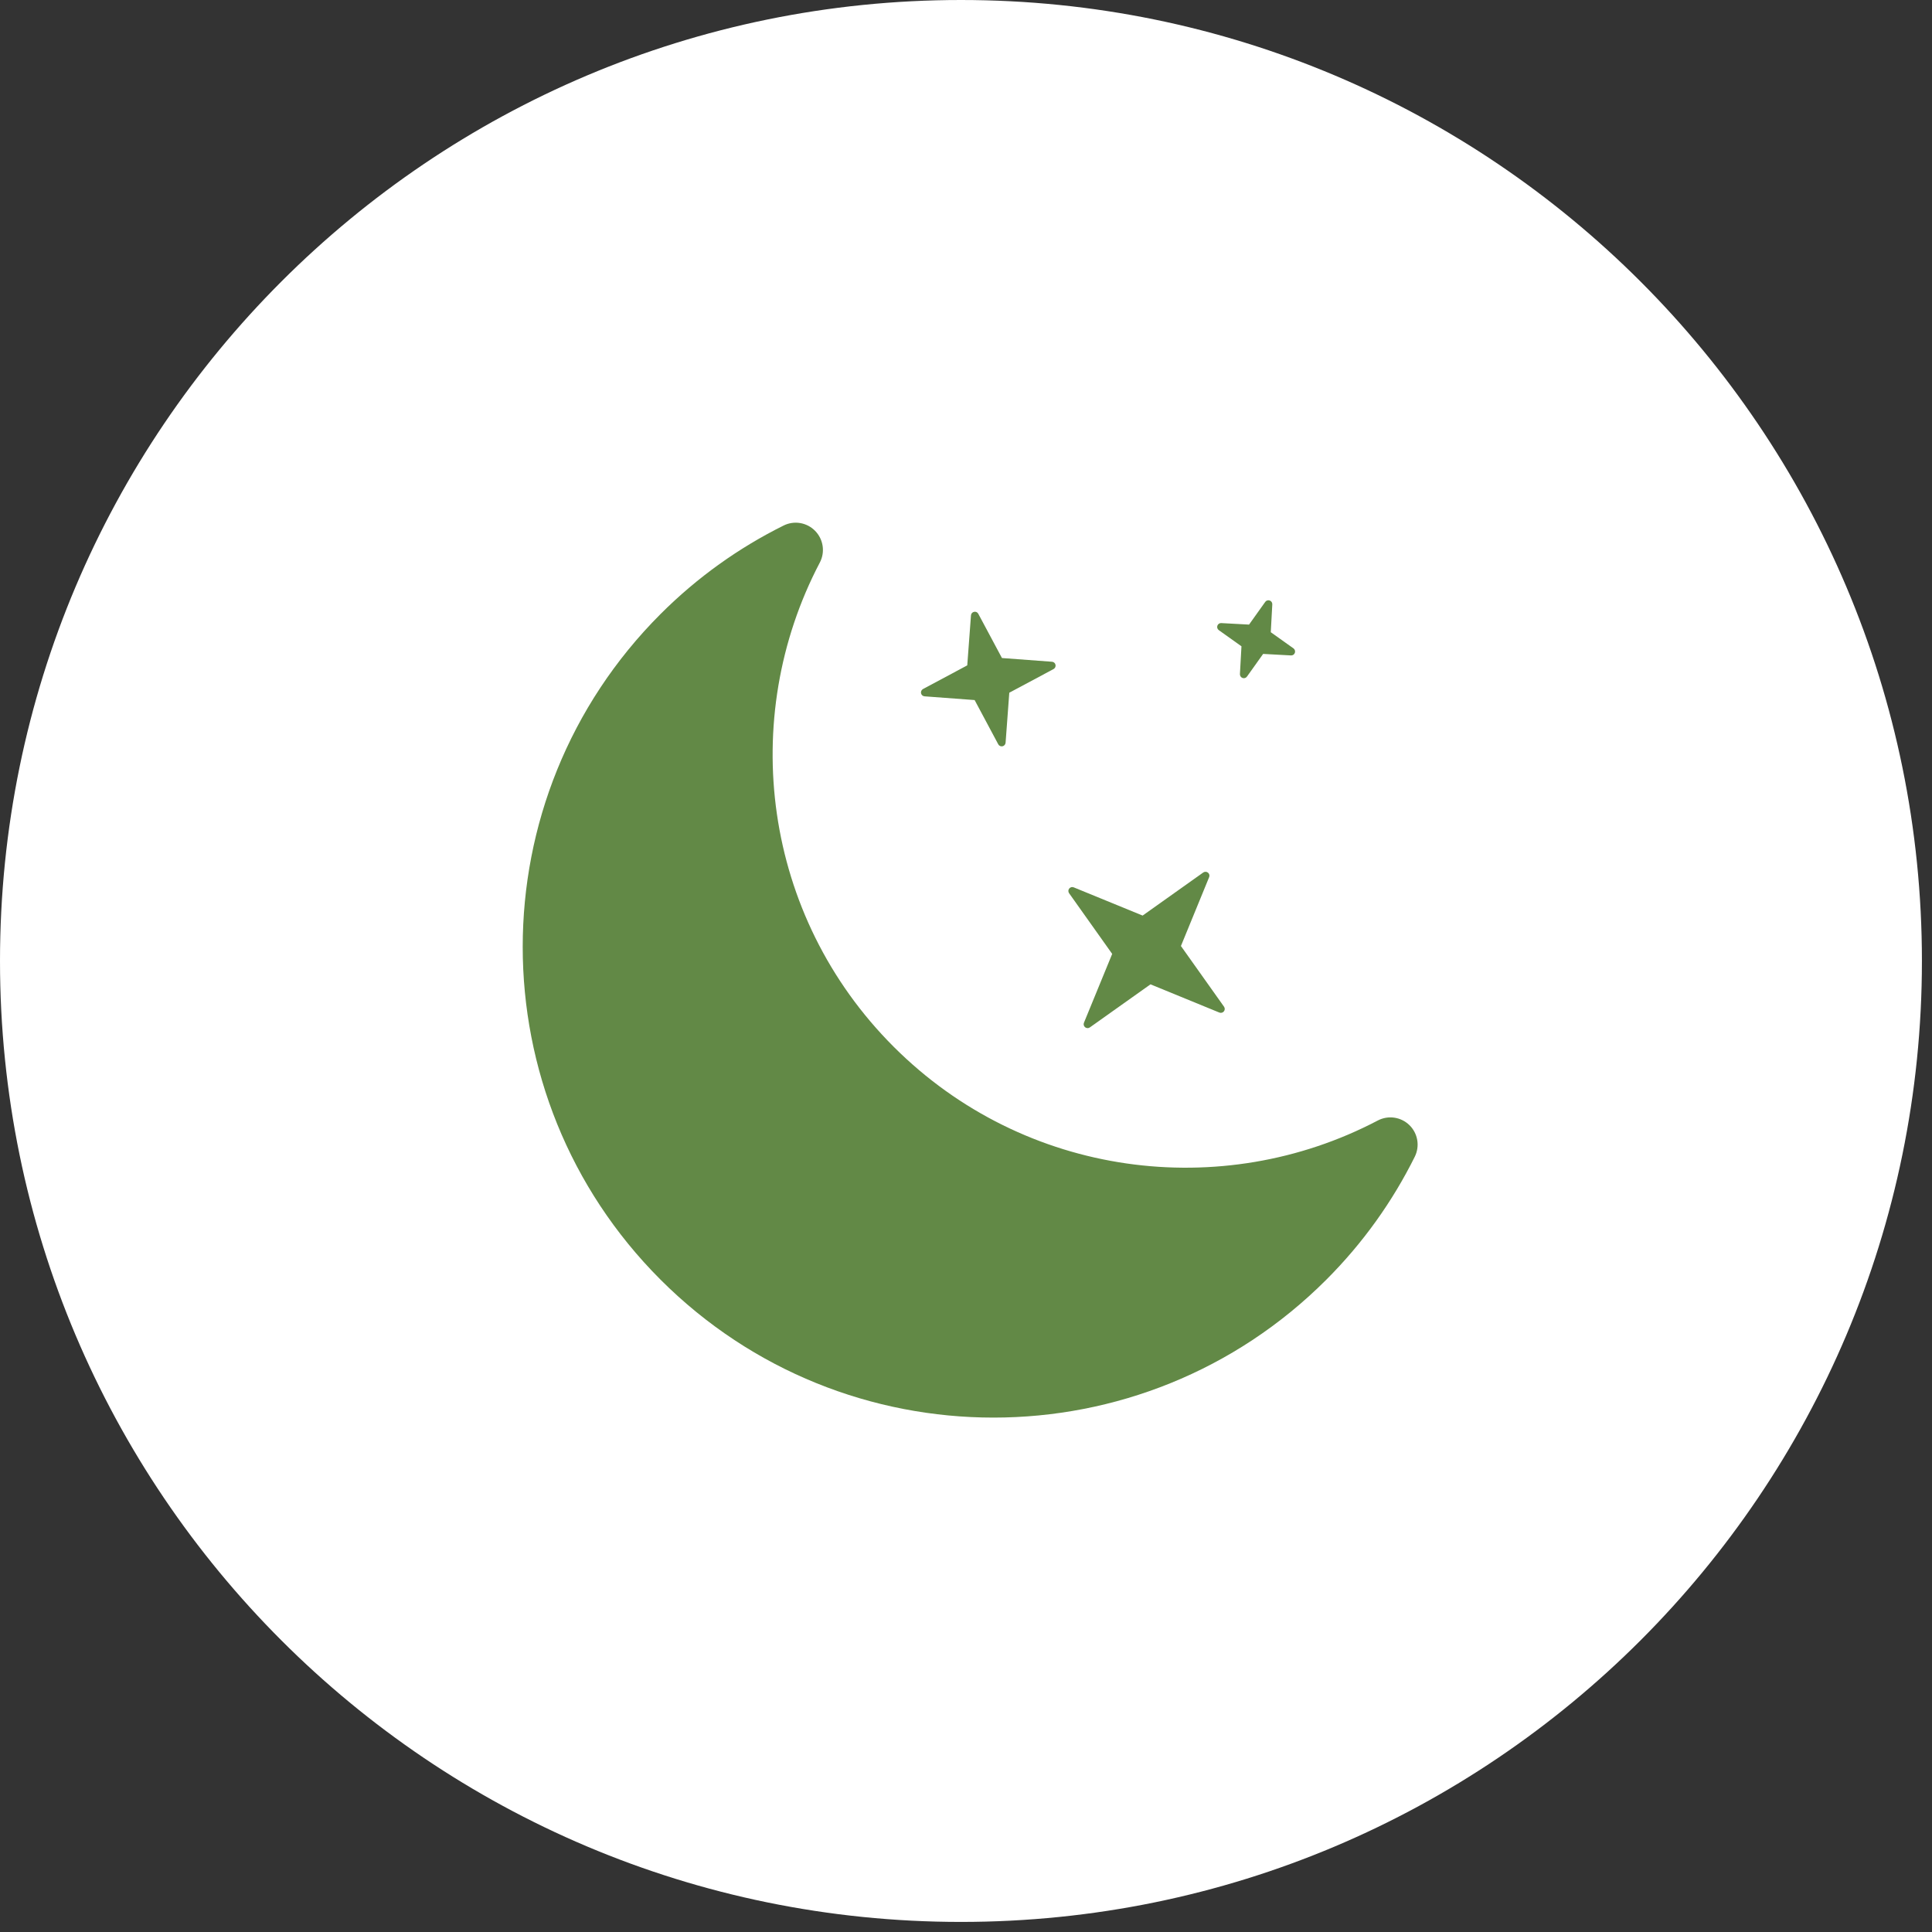 <?xml version="1.0" encoding="UTF-8"?> <svg xmlns="http://www.w3.org/2000/svg" width="69" height="69" viewBox="0 0 69 69" fill="none"><rect x="0" y="0" width="69" height="69" fill="#333333" stroke="none"/><path fill-rule="evenodd" clip-rule="evenodd" d="M34.32 68.64C53.274 68.64 68.64 53.274 68.64 34.32C68.64 15.366 53.274 0 34.32 0C15.366 0 0 15.366 0 34.32C0 53.274 15.366 68.64 34.32 68.64Z" fill="white"></path><mask id="mask0_471_2557" style="mask-type:luminance" maskUnits="userSpaceOnUse" x="10" y="10" width="49" height="49"><path d="M58.619 10.677H10.678V58.618H58.619V10.677Z" fill="white"></path></mask><g mask="url(#mask0_471_2557)"><path d="M49.205 40.019C43.638 42.941 36.595 42.062 31.915 37.382C27.235 32.702 26.357 25.659 29.279 20.092C29.475 19.719 29.407 19.262 29.113 18.961C28.819 18.659 28.363 18.581 27.986 18.769C26.401 19.556 24.913 20.608 23.592 21.929C17.027 28.494 17.027 39.139 23.592 45.704C30.159 52.27 40.803 52.27 47.368 45.704C48.689 44.383 49.74 42.897 50.528 41.311C50.715 40.933 50.638 40.478 50.336 40.183C50.034 39.889 49.578 39.822 49.205 40.019Z" fill="#628946"></path><path d="M38.756 36.689C38.804 36.727 38.872 36.729 38.922 36.694L41.089 35.155L43.549 36.163C43.607 36.186 43.672 36.169 43.711 36.12C43.75 36.072 43.751 36.004 43.715 35.953L42.176 33.786L43.184 31.326C43.208 31.269 43.191 31.203 43.141 31.165C43.093 31.127 43.025 31.125 42.974 31.16L40.808 32.699L38.347 31.691C38.29 31.668 38.225 31.685 38.186 31.734C38.147 31.782 38.146 31.85 38.182 31.901L39.721 34.068L38.712 36.527C38.689 36.584 38.706 36.651 38.756 36.689Z" fill="#628946"></path><path d="M34.808 25.002L35.652 26.582C35.681 26.637 35.743 26.666 35.804 26.653C35.864 26.64 35.908 26.588 35.914 26.527L36.046 24.74L37.627 23.895C37.681 23.865 37.71 23.804 37.697 23.743C37.685 23.683 37.633 23.638 37.572 23.634L35.784 23.501L34.939 21.921C34.911 21.866 34.849 21.837 34.788 21.851C34.727 21.863 34.683 21.914 34.678 21.976L34.545 23.763L32.965 24.608C32.91 24.638 32.882 24.699 32.894 24.76C32.907 24.82 32.958 24.865 33.02 24.869L34.808 25.002Z" fill="#628946"></path><path d="M44.283 24.075C44.281 24.137 44.318 24.193 44.377 24.214C44.435 24.234 44.5 24.214 44.535 24.163L45.112 23.354L46.107 23.408C46.169 23.412 46.226 23.374 46.245 23.315C46.266 23.257 46.245 23.192 46.195 23.156L45.385 22.579L45.439 21.584C45.442 21.523 45.404 21.466 45.346 21.446C45.288 21.426 45.222 21.446 45.187 21.496L44.609 22.307L43.616 22.253C43.554 22.249 43.498 22.288 43.478 22.346C43.457 22.404 43.478 22.469 43.528 22.505L44.338 23.082L44.283 24.075Z" fill="#628946"></path></g></svg> 